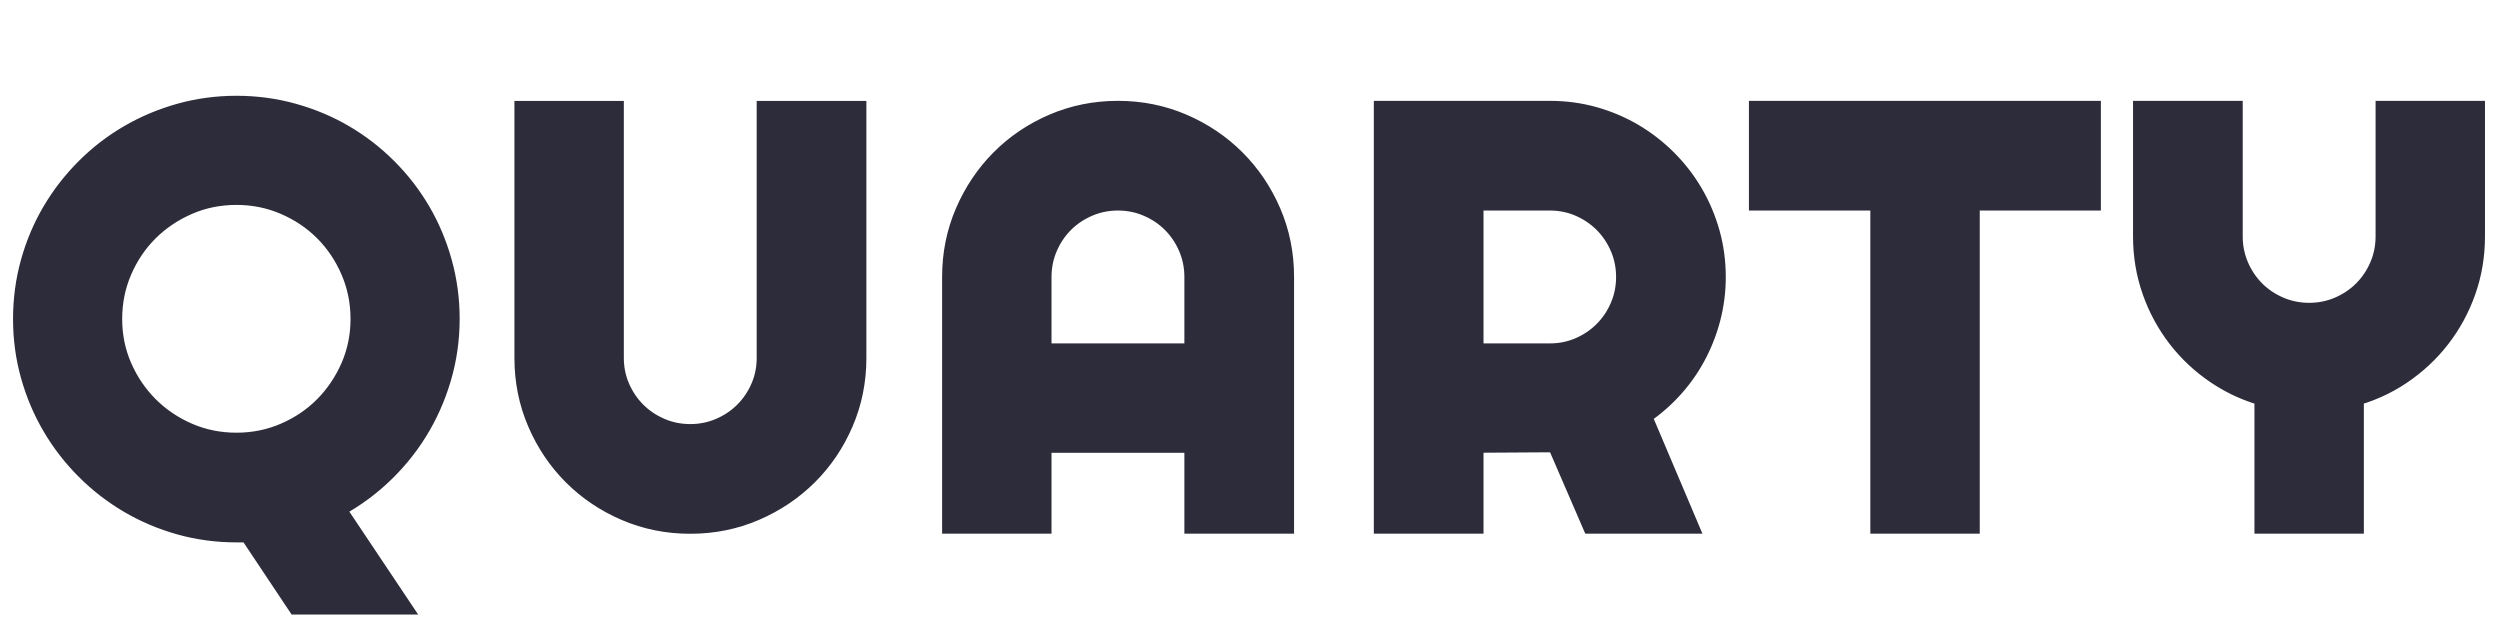 <?xml version="1.0" encoding="UTF-8"?>
<svg width="260px" height="67px" viewBox="0 0 260 67" version="1.1" xmlns="http://www.w3.org/2000/svg" xmlns:xlink="http://www.w3.org/1999/xlink">
    <!-- Generator: Sketch 64 (93537) - https://sketch.com -->
    <title>Artboard</title>
    <desc>Created with Sketch.</desc>
    <g id="Artboard" stroke="none" stroke-width="1" fill="none" fill-rule="evenodd">
        <path d="M40.679,62.408 L34.175,52.682 C36.011,51.764 37.676,50.621 39.17,49.254 C40.664,47.887 41.938,46.358 42.993,44.669 C44.048,42.979 44.863,41.158 45.439,39.205 C46.016,37.252 46.304,35.24 46.304,33.17 C46.304,31.178 46.045,29.254 45.527,27.398 C45.01,25.543 44.282,23.814 43.345,22.213 C42.407,20.611 41.274,19.146 39.946,17.818 C38.618,16.49 37.153,15.357 35.552,14.42 C33.95,13.482 32.222,12.755 30.366,12.237 C28.511,11.72 26.587,11.461 24.595,11.461 C22.603,11.461 20.684,11.72 18.838,12.237 C16.992,12.755 15.264,13.482 13.652,14.42 C12.041,15.357 10.571,16.49 9.243,17.818 C7.915,19.146 6.777,20.611 5.83,22.213 C4.883,23.814 4.15,25.543 3.633,27.398 C3.115,29.254 2.856,31.178 2.856,33.17 C2.856,35.162 3.115,37.081 3.633,38.927 C4.15,40.772 4.883,42.501 5.83,44.112 C6.777,45.724 7.915,47.193 9.243,48.521 C10.571,49.85 12.041,50.987 13.652,51.935 C15.264,52.882 16.992,53.614 18.838,54.132 C20.684,54.649 22.603,54.908 24.595,54.908 L24.595,54.908 L25.312,54.908 C25.557,54.908 25.815,54.889 26.089,54.85 L26.089,54.85 L31.128,62.408 L40.679,62.408 Z M24.595,46.5 C22.739,46.5 21.001,46.148 19.38,45.445 C17.759,44.742 16.343,43.785 15.132,42.574 C13.921,41.363 12.964,39.952 12.261,38.341 C11.558,36.729 11.206,35.006 11.206,33.17 C11.206,31.334 11.558,29.601 12.261,27.97 C12.964,26.339 13.921,24.923 15.132,23.722 C16.343,22.521 17.759,21.568 19.38,20.865 C21.001,20.162 22.739,19.811 24.595,19.811 C26.431,19.811 28.164,20.162 29.795,20.865 C31.426,21.568 32.842,22.521 34.043,23.722 C35.244,24.923 36.196,26.339 36.899,27.97 C37.603,29.601 37.954,31.334 37.954,33.17 C37.954,35.006 37.603,36.729 36.899,38.341 C36.196,39.952 35.244,41.363 34.043,42.574 C32.842,43.785 31.426,44.742 29.795,45.445 C28.164,46.148 26.431,46.5 24.595,46.5 Z M71.787,54.012 C74.111,54.012 76.294,53.572 78.335,52.693 C80.376,51.814 82.158,50.618 83.682,49.104 C85.205,47.591 86.406,45.813 87.285,43.772 C88.164,41.731 88.604,39.549 88.604,37.225 L88.604,37.225 L88.604,12 L80.195,12 L80.195,37.225 C80.195,38.377 79.976,39.461 79.536,40.477 C79.097,41.492 78.496,42.381 77.734,43.143 C76.973,43.904 76.079,44.505 75.054,44.944 C74.028,45.384 72.939,45.604 71.787,45.604 C70.635,45.604 69.546,45.384 68.521,44.944 C67.495,44.505 66.602,43.904 65.84,43.143 C65.078,42.381 64.478,41.492 64.038,40.477 C63.599,39.461 63.379,38.377 63.379,37.225 L63.379,37.225 L63.379,12 L55,12 L55,37.225 C55,39.549 55.439,41.731 56.318,43.772 C57.197,45.813 58.394,47.591 59.907,49.104 C61.421,50.618 63.198,51.814 65.239,52.693 C67.28,53.572 69.463,54.012 71.787,54.012 Z M107.858,54 L107.858,45.592 L124.675,45.592 L124.675,54 L133.083,54 L133.083,28.805 C133.083,26.48 132.644,24.298 131.765,22.257 C130.886,20.216 129.685,18.434 128.161,16.91 C126.638,15.387 124.855,14.186 122.814,13.307 C120.773,12.428 118.591,11.988 116.267,11.988 C113.942,11.988 111.76,12.428 109.719,13.307 C107.678,14.186 105.9,15.387 104.387,16.91 C102.873,18.434 101.677,20.216 100.798,22.257 C99.919,24.298 99.479,26.48 99.479,28.805 L99.479,28.805 L99.479,54 L107.858,54 Z M124.675,37.213 L107.858,37.213 L107.858,28.805 C107.858,27.652 108.078,26.563 108.518,25.538 C108.957,24.513 109.558,23.619 110.319,22.857 C111.081,22.096 111.975,21.495 113,21.056 C114.025,20.616 115.114,20.396 116.267,20.396 C117.419,20.396 118.508,20.616 119.533,21.056 C120.559,21.495 121.452,22.096 122.214,22.857 C122.976,23.619 123.576,24.513 124.016,25.538 C124.455,26.563 124.675,27.652 124.675,28.805 L124.675,28.805 L124.675,37.213 Z M152.786,54 L152.786,45.592 L162.19,45.533 L165.853,54 L174.788,54 L170.13,43.014 C171.341,42.252 172.435,41.354 173.411,40.318 C174.388,39.283 175.213,38.15 175.887,36.92 C176.561,35.689 177.078,34.391 177.439,33.023 C177.801,31.656 177.981,30.25 177.981,28.805 C177.981,27.262 177.781,25.777 177.381,24.352 C176.98,22.926 176.414,21.588 175.682,20.338 C174.949,19.088 174.07,17.95 173.045,16.925 C172.02,15.899 170.887,15.021 169.646,14.288 C168.406,13.556 167.073,12.989 165.647,12.589 C164.222,12.188 162.737,11.988 161.194,11.988 L161.194,11.988 L144.378,11.988 L144.378,54 L152.786,54 Z M161.194,37.213 L152.786,37.213 L152.786,20.396 L161.194,20.396 C162.347,20.396 163.431,20.616 164.446,21.056 C165.462,21.495 166.351,22.096 167.112,22.857 C167.874,23.619 168.475,24.513 168.914,25.538 C169.354,26.563 169.573,27.652 169.573,28.805 C169.573,29.957 169.354,31.046 168.914,32.071 C168.475,33.097 167.874,33.99 167.112,34.752 C166.351,35.514 165.462,36.114 164.446,36.554 C163.431,36.993 162.347,37.213 161.194,37.213 L161.194,37.213 Z M204.394,54 L204.394,20.396 L216.991,20.396 L216.991,11.988 L183.388,11.988 L183.388,20.396 L196.015,20.396 L196.015,54 L204.394,54 Z M244.341,54 L244.341,40.846 C246.196,40.377 247.896,39.625 249.438,38.59 C250.981,37.555 252.31,36.319 253.423,34.884 C254.536,33.448 255.4,31.856 256.016,30.108 C256.631,28.36 256.938,26.52 256.938,24.586 L256.938,24.586 L256.938,11.988 L248.56,11.988 L248.56,24.586 C248.56,25.738 248.34,26.827 247.9,27.853 C247.461,28.878 246.86,29.771 246.099,30.533 C245.337,31.295 244.443,31.896 243.418,32.335 C242.393,32.774 241.304,32.994 240.151,32.994 C238.999,32.994 237.91,32.774 236.885,32.335 C235.859,31.896 234.966,31.295 234.204,30.533 C233.442,29.771 232.842,28.878 232.402,27.853 C231.963,26.827 231.743,25.738 231.743,24.586 L231.743,24.586 L231.743,11.988 L223.335,11.988 L223.335,24.586 C223.335,26.52 223.643,28.36 224.258,30.108 C224.873,31.856 225.737,33.448 226.851,34.884 C227.964,36.319 229.297,37.555 230.85,38.59 C232.402,39.625 234.106,40.377 235.962,40.846 L235.962,40.846 L235.962,54 L244.341,54 Z" id="QUARTY" stroke="#2D2C3A" stroke-width="3" fill="#2D2C3A" fill-rule="nonzero"></path>
    </g>
</svg>